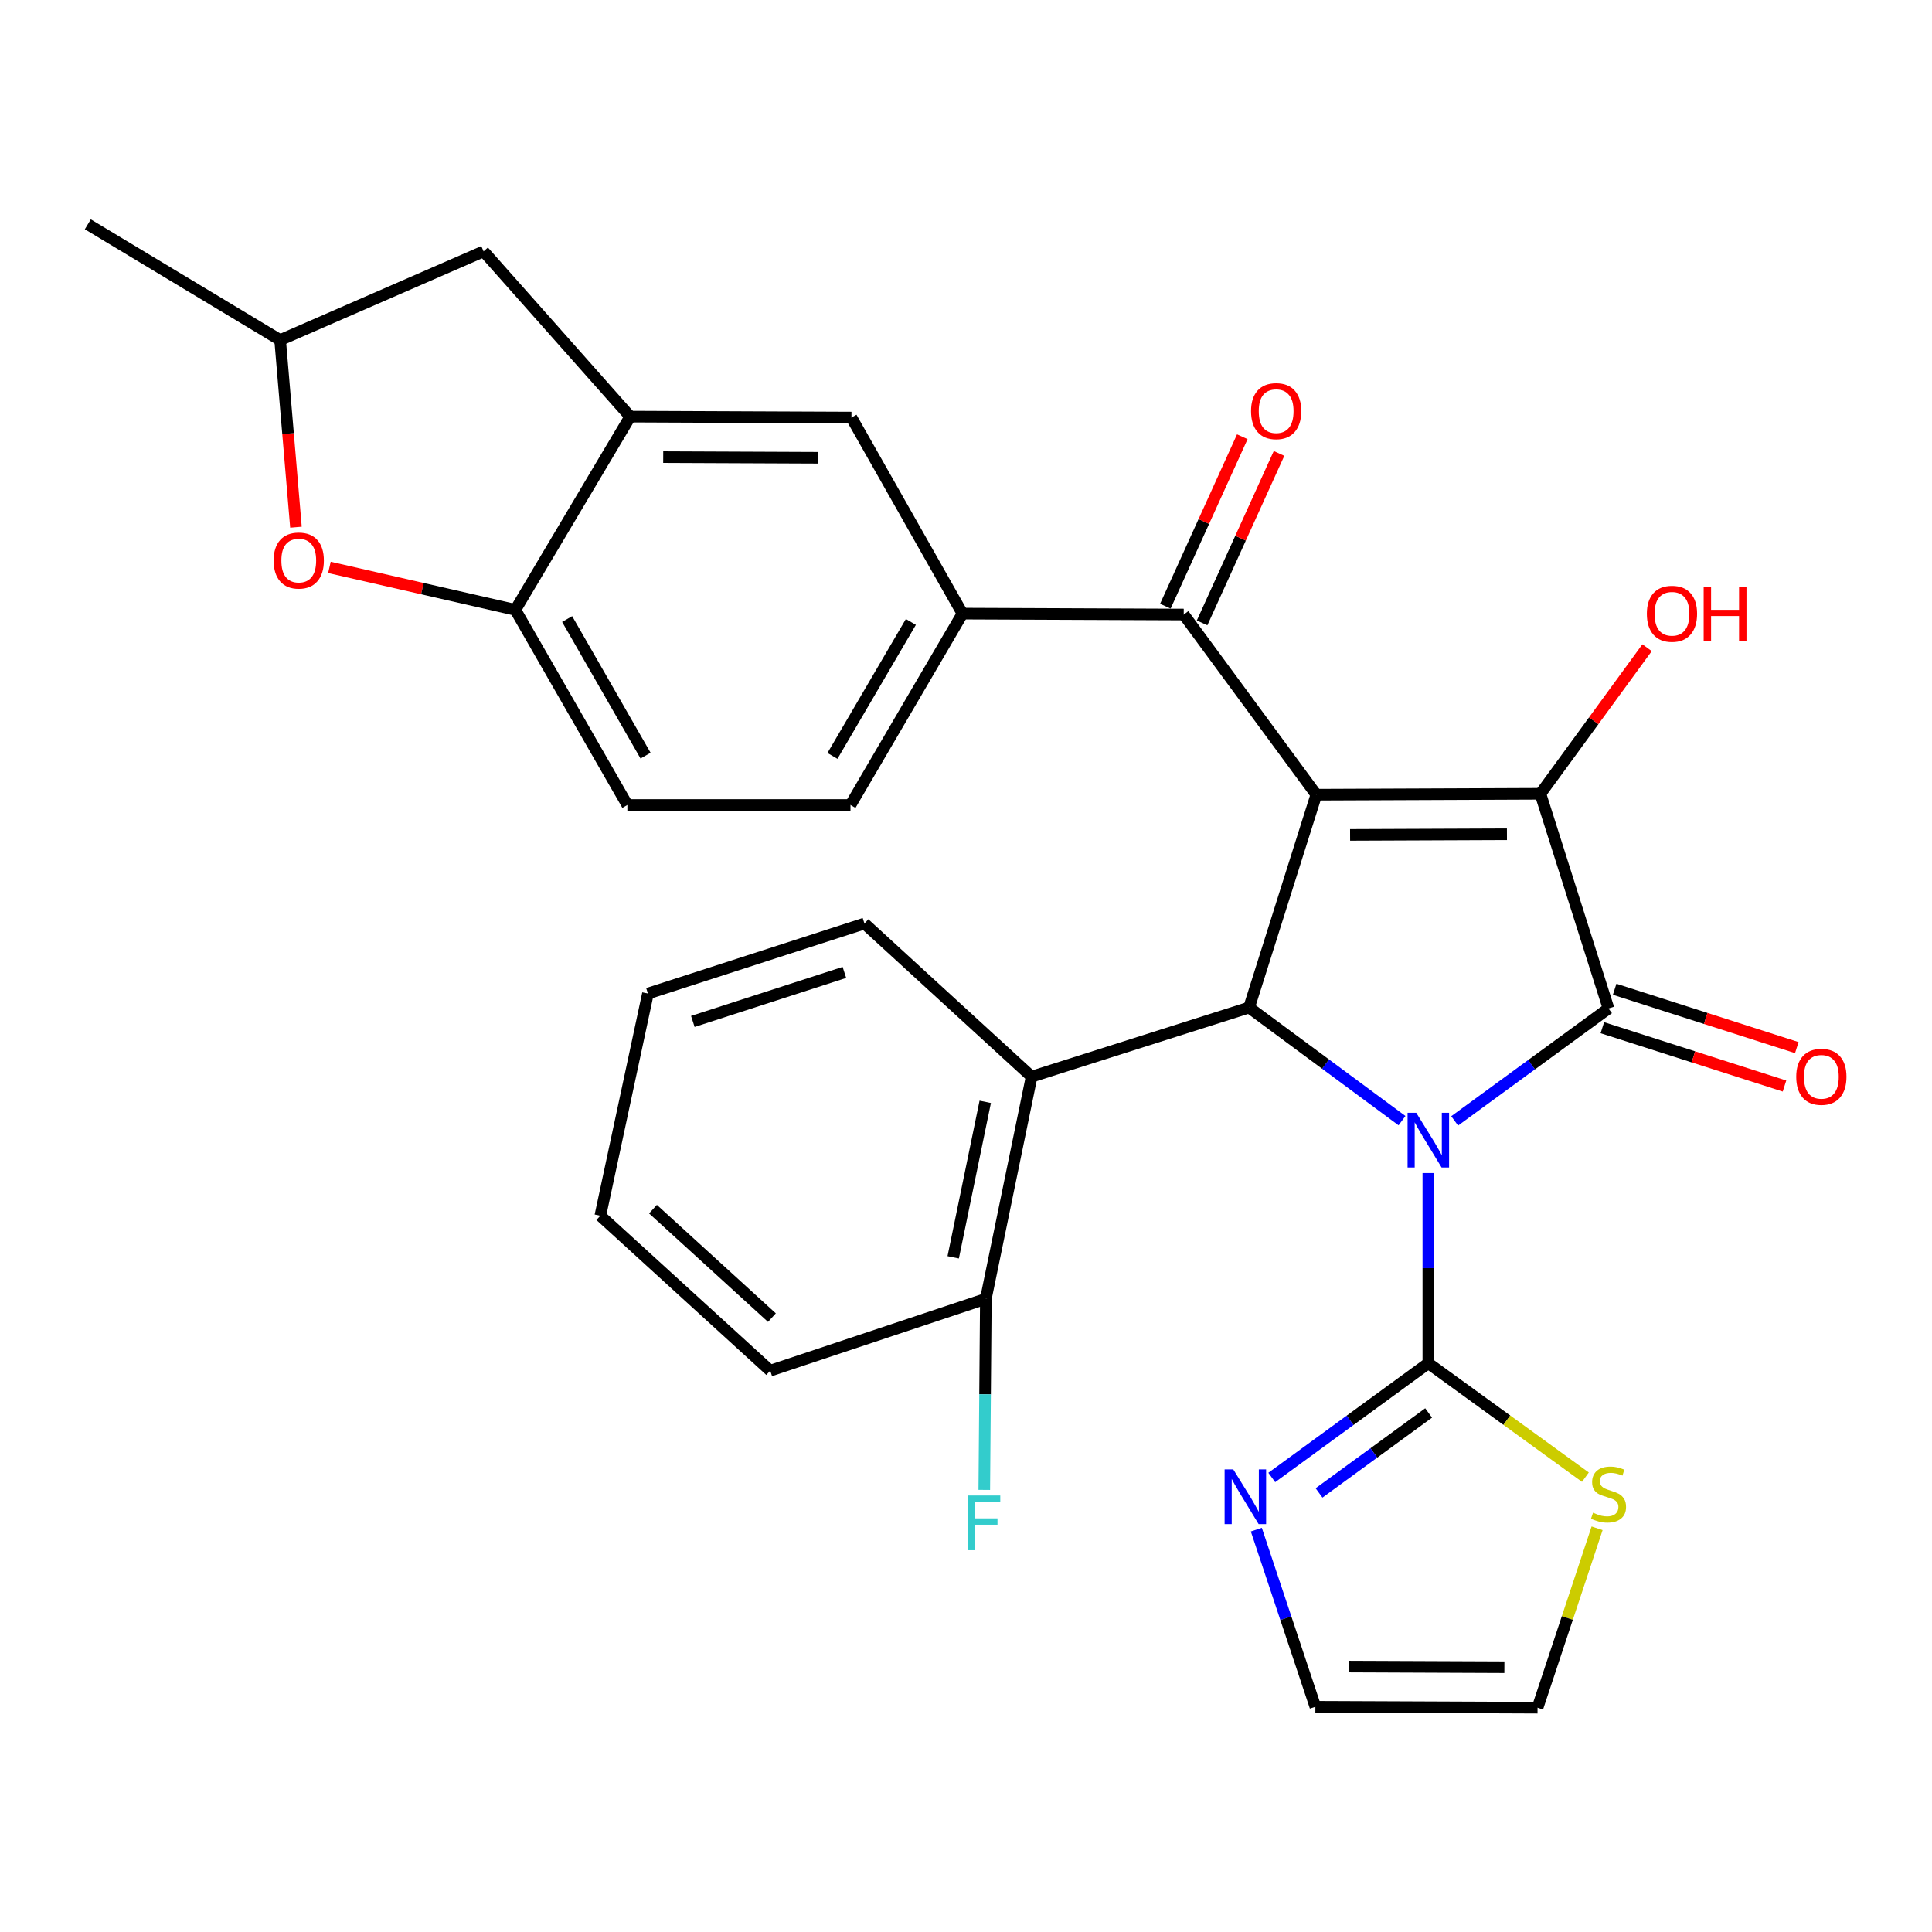 <?xml version='1.0' encoding='iso-8859-1'?>
<svg version='1.1' baseProfile='full'
              xmlns='http://www.w3.org/2000/svg'
                      xmlns:rdkit='http://www.rdkit.org/xml'
                      xmlns:xlink='http://www.w3.org/1999/xlink'
                  xml:space='preserve'
width='1000px' height='1000px' viewBox='0 0 1000 1000'>
<!-- END OF HEADER -->
<rect style='opacity:1.0;fill:#FFFFFF;stroke:none' width='1000' height='1000' x='0' y='0'> </rect>
<path class='bond-1' d='M 752.931,580.167 L 792.745,551.075' style='fill:none;fill-rule:evenodd;stroke:#0000FF;stroke-width:6px;stroke-linecap:butt;stroke-linejoin:miter;stroke-opacity:1' />
<path class='bond-1' d='M 792.745,551.075 L 832.559,521.983' style='fill:none;fill-rule:evenodd;stroke:#000000;stroke-width:6px;stroke-linecap:butt;stroke-linejoin:miter;stroke-opacity:1' />
<path class='bond-3' d='M 725.678,580.046 L 686.1,550.771' style='fill:none;fill-rule:evenodd;stroke:#0000FF;stroke-width:6px;stroke-linecap:butt;stroke-linejoin:miter;stroke-opacity:1' />
<path class='bond-3' d='M 686.1,550.771 L 646.522,521.496' style='fill:none;fill-rule:evenodd;stroke:#000000;stroke-width:6px;stroke-linecap:butt;stroke-linejoin:miter;stroke-opacity:1' />
<path class='bond-4' d='M 739.303,607.171 L 739.303,656.389' style='fill:none;fill-rule:evenodd;stroke:#0000FF;stroke-width:6px;stroke-linecap:butt;stroke-linejoin:miter;stroke-opacity:1' />
<path class='bond-4' d='M 739.303,656.389 L 739.303,705.607' style='fill:none;fill-rule:evenodd;stroke:#000000;stroke-width:6px;stroke-linecap:butt;stroke-linejoin:miter;stroke-opacity:1' />
<path class='bond-0' d='M 681.324,411.337 L 646.522,521.496' style='fill:none;fill-rule:evenodd;stroke:#000000;stroke-width:6px;stroke-linecap:butt;stroke-linejoin:miter;stroke-opacity:1' />
<path class='bond-5' d='M 681.324,411.337 L 612.695,318.081' style='fill:none;fill-rule:evenodd;stroke:#000000;stroke-width:6px;stroke-linecap:butt;stroke-linejoin:miter;stroke-opacity:1' />
<path class='bond-30' d='M 681.324,411.337 L 797.306,410.862' style='fill:none;fill-rule:evenodd;stroke:#000000;stroke-width:6px;stroke-linecap:butt;stroke-linejoin:miter;stroke-opacity:1' />
<path class='bond-30' d='M 698.807,432.147 L 779.994,431.814' style='fill:none;fill-rule:evenodd;stroke:#000000;stroke-width:6px;stroke-linecap:butt;stroke-linejoin:miter;stroke-opacity:1' />
<path class='bond-2' d='M 832.559,521.983 L 797.306,410.862' style='fill:none;fill-rule:evenodd;stroke:#000000;stroke-width:6px;stroke-linecap:butt;stroke-linejoin:miter;stroke-opacity:1' />
<path class='bond-14' d='M 829.375,531.926 L 876.513,547.025' style='fill:none;fill-rule:evenodd;stroke:#000000;stroke-width:6px;stroke-linecap:butt;stroke-linejoin:miter;stroke-opacity:1' />
<path class='bond-14' d='M 876.513,547.025 L 923.652,562.124' style='fill:none;fill-rule:evenodd;stroke:#FF0000;stroke-width:6px;stroke-linecap:butt;stroke-linejoin:miter;stroke-opacity:1' />
<path class='bond-14' d='M 835.744,512.04 L 882.883,527.139' style='fill:none;fill-rule:evenodd;stroke:#000000;stroke-width:6px;stroke-linecap:butt;stroke-linejoin:miter;stroke-opacity:1' />
<path class='bond-14' d='M 882.883,527.139 L 930.022,542.238' style='fill:none;fill-rule:evenodd;stroke:#FF0000;stroke-width:6px;stroke-linecap:butt;stroke-linejoin:miter;stroke-opacity:1' />
<path class='bond-22' d='M 797.306,410.862 L 824.915,373.057' style='fill:none;fill-rule:evenodd;stroke:#000000;stroke-width:6px;stroke-linecap:butt;stroke-linejoin:miter;stroke-opacity:1' />
<path class='bond-22' d='M 824.915,373.057 L 852.524,335.252' style='fill:none;fill-rule:evenodd;stroke:#FF0000;stroke-width:6px;stroke-linecap:butt;stroke-linejoin:miter;stroke-opacity:1' />
<path class='bond-6' d='M 646.522,521.496 L 533.963,557.272' style='fill:none;fill-rule:evenodd;stroke:#000000;stroke-width:6px;stroke-linecap:butt;stroke-linejoin:miter;stroke-opacity:1' />
<path class='bond-7' d='M 739.303,705.607 L 698.785,735.172' style='fill:none;fill-rule:evenodd;stroke:#000000;stroke-width:6px;stroke-linecap:butt;stroke-linejoin:miter;stroke-opacity:1' />
<path class='bond-7' d='M 698.785,735.172 L 658.268,764.736' style='fill:none;fill-rule:evenodd;stroke:#0000FF;stroke-width:6px;stroke-linecap:butt;stroke-linejoin:miter;stroke-opacity:1' />
<path class='bond-7' d='M 739.456,731.344 L 711.093,752.039' style='fill:none;fill-rule:evenodd;stroke:#000000;stroke-width:6px;stroke-linecap:butt;stroke-linejoin:miter;stroke-opacity:1' />
<path class='bond-7' d='M 711.093,752.039 L 682.731,772.735' style='fill:none;fill-rule:evenodd;stroke:#0000FF;stroke-width:6px;stroke-linecap:butt;stroke-linejoin:miter;stroke-opacity:1' />
<path class='bond-12' d='M 739.303,705.607 L 779.951,735.091' style='fill:none;fill-rule:evenodd;stroke:#000000;stroke-width:6px;stroke-linecap:butt;stroke-linejoin:miter;stroke-opacity:1' />
<path class='bond-12' d='M 779.951,735.091 L 820.599,764.574' style='fill:none;fill-rule:evenodd;stroke:#CCCC00;stroke-width:6px;stroke-linecap:butt;stroke-linejoin:miter;stroke-opacity:1' />
<path class='bond-8' d='M 612.695,318.081 L 498.187,317.605' style='fill:none;fill-rule:evenodd;stroke:#000000;stroke-width:6px;stroke-linecap:butt;stroke-linejoin:miter;stroke-opacity:1' />
<path class='bond-18' d='M 622.202,322.398 L 642.114,278.546' style='fill:none;fill-rule:evenodd;stroke:#000000;stroke-width:6px;stroke-linecap:butt;stroke-linejoin:miter;stroke-opacity:1' />
<path class='bond-18' d='M 642.114,278.546 L 662.026,234.695' style='fill:none;fill-rule:evenodd;stroke:#FF0000;stroke-width:6px;stroke-linecap:butt;stroke-linejoin:miter;stroke-opacity:1' />
<path class='bond-18' d='M 603.189,313.764 L 623.101,269.913' style='fill:none;fill-rule:evenodd;stroke:#000000;stroke-width:6px;stroke-linecap:butt;stroke-linejoin:miter;stroke-opacity:1' />
<path class='bond-18' d='M 623.101,269.913 L 643.014,226.062' style='fill:none;fill-rule:evenodd;stroke:#FF0000;stroke-width:6px;stroke-linecap:butt;stroke-linejoin:miter;stroke-opacity:1' />
<path class='bond-15' d='M 533.963,557.272 L 510.275,672.244' style='fill:none;fill-rule:evenodd;stroke:#000000;stroke-width:6px;stroke-linecap:butt;stroke-linejoin:miter;stroke-opacity:1' />
<path class='bond-15' d='M 509.958,570.304 L 493.376,650.785' style='fill:none;fill-rule:evenodd;stroke:#000000;stroke-width:6px;stroke-linecap:butt;stroke-linejoin:miter;stroke-opacity:1' />
<path class='bond-25' d='M 533.963,557.272 L 447.446,478.017' style='fill:none;fill-rule:evenodd;stroke:#000000;stroke-width:6px;stroke-linecap:butt;stroke-linejoin:miter;stroke-opacity:1' />
<path class='bond-16' d='M 650.272,791.736 L 665.554,837.578' style='fill:none;fill-rule:evenodd;stroke:#0000FF;stroke-width:6px;stroke-linecap:butt;stroke-linejoin:miter;stroke-opacity:1' />
<path class='bond-16' d='M 665.554,837.578 L 680.837,883.419' style='fill:none;fill-rule:evenodd;stroke:#000000;stroke-width:6px;stroke-linecap:butt;stroke-linejoin:miter;stroke-opacity:1' />
<path class='bond-13' d='M 498.187,317.605 L 440.706,216.136' style='fill:none;fill-rule:evenodd;stroke:#000000;stroke-width:6px;stroke-linecap:butt;stroke-linejoin:miter;stroke-opacity:1' />
<path class='bond-21' d='M 498.187,317.605 L 440.208,416.662' style='fill:none;fill-rule:evenodd;stroke:#000000;stroke-width:6px;stroke-linecap:butt;stroke-linejoin:miter;stroke-opacity:1' />
<path class='bond-21' d='M 471.469,321.916 L 430.884,391.256' style='fill:none;fill-rule:evenodd;stroke:#000000;stroke-width:6px;stroke-linecap:butt;stroke-linejoin:miter;stroke-opacity:1' />
<path class='bond-9' d='M 326.186,215.649 L 440.706,216.136' style='fill:none;fill-rule:evenodd;stroke:#000000;stroke-width:6px;stroke-linecap:butt;stroke-linejoin:miter;stroke-opacity:1' />
<path class='bond-9' d='M 343.276,236.603 L 423.44,236.944' style='fill:none;fill-rule:evenodd;stroke:#000000;stroke-width:6px;stroke-linecap:butt;stroke-linejoin:miter;stroke-opacity:1' />
<path class='bond-17' d='M 326.186,215.649 L 250.308,130.107' style='fill:none;fill-rule:evenodd;stroke:#000000;stroke-width:6px;stroke-linecap:butt;stroke-linejoin:miter;stroke-opacity:1' />
<path class='bond-33' d='M 326.186,215.649 L 266.745,315.657' style='fill:none;fill-rule:evenodd;stroke:#000000;stroke-width:6px;stroke-linecap:butt;stroke-linejoin:miter;stroke-opacity:1' />
<path class='bond-10' d='M 170.513,293.68 L 218.629,304.668' style='fill:none;fill-rule:evenodd;stroke:#FF0000;stroke-width:6px;stroke-linecap:butt;stroke-linejoin:miter;stroke-opacity:1' />
<path class='bond-10' d='M 218.629,304.668 L 266.745,315.657' style='fill:none;fill-rule:evenodd;stroke:#000000;stroke-width:6px;stroke-linecap:butt;stroke-linejoin:miter;stroke-opacity:1' />
<path class='bond-34' d='M 153.186,272.873 L 149.092,224.447' style='fill:none;fill-rule:evenodd;stroke:#FF0000;stroke-width:6px;stroke-linecap:butt;stroke-linejoin:miter;stroke-opacity:1' />
<path class='bond-34' d='M 149.092,224.447 L 144.998,176.022' style='fill:none;fill-rule:evenodd;stroke:#000000;stroke-width:6px;stroke-linecap:butt;stroke-linejoin:miter;stroke-opacity:1' />
<path class='bond-11' d='M 266.745,315.657 L 324.725,416.662' style='fill:none;fill-rule:evenodd;stroke:#000000;stroke-width:6px;stroke-linecap:butt;stroke-linejoin:miter;stroke-opacity:1' />
<path class='bond-11' d='M 293.552,320.412 L 334.137,391.116' style='fill:none;fill-rule:evenodd;stroke:#000000;stroke-width:6px;stroke-linecap:butt;stroke-linejoin:miter;stroke-opacity:1' />
<path class='bond-20' d='M 826.653,791.044 L 811.242,837.47' style='fill:none;fill-rule:evenodd;stroke:#CCCC00;stroke-width:6px;stroke-linecap:butt;stroke-linejoin:miter;stroke-opacity:1' />
<path class='bond-20' d='M 811.242,837.47 L 795.832,883.895' style='fill:none;fill-rule:evenodd;stroke:#000000;stroke-width:6px;stroke-linecap:butt;stroke-linejoin:miter;stroke-opacity:1' />
<path class='bond-24' d='M 510.275,672.244 L 509.869,721.705' style='fill:none;fill-rule:evenodd;stroke:#000000;stroke-width:6px;stroke-linecap:butt;stroke-linejoin:miter;stroke-opacity:1' />
<path class='bond-24' d='M 509.869,721.705 L 509.463,771.166' style='fill:none;fill-rule:evenodd;stroke:#33CCCC;stroke-width:6px;stroke-linecap:butt;stroke-linejoin:miter;stroke-opacity:1' />
<path class='bond-26' d='M 510.275,672.244 L 398.666,709.458' style='fill:none;fill-rule:evenodd;stroke:#000000;stroke-width:6px;stroke-linecap:butt;stroke-linejoin:miter;stroke-opacity:1' />
<path class='bond-31' d='M 680.837,883.419 L 795.832,883.895' style='fill:none;fill-rule:evenodd;stroke:#000000;stroke-width:6px;stroke-linecap:butt;stroke-linejoin:miter;stroke-opacity:1' />
<path class='bond-31' d='M 698.172,862.61 L 778.669,862.943' style='fill:none;fill-rule:evenodd;stroke:#000000;stroke-width:6px;stroke-linecap:butt;stroke-linejoin:miter;stroke-opacity:1' />
<path class='bond-19' d='M 250.308,130.107 L 144.998,176.022' style='fill:none;fill-rule:evenodd;stroke:#000000;stroke-width:6px;stroke-linecap:butt;stroke-linejoin:miter;stroke-opacity:1' />
<path class='bond-27' d='M 144.998,176.022 L 45.455,116.105' style='fill:none;fill-rule:evenodd;stroke:#000000;stroke-width:6px;stroke-linecap:butt;stroke-linejoin:miter;stroke-opacity:1' />
<path class='bond-23' d='M 440.208,416.662 L 324.725,416.662' style='fill:none;fill-rule:evenodd;stroke:#000000;stroke-width:6px;stroke-linecap:butt;stroke-linejoin:miter;stroke-opacity:1' />
<path class='bond-28' d='M 447.446,478.017 L 335.374,514.257' style='fill:none;fill-rule:evenodd;stroke:#000000;stroke-width:6px;stroke-linecap:butt;stroke-linejoin:miter;stroke-opacity:1' />
<path class='bond-28' d='M 437.06,503.321 L 358.609,528.689' style='fill:none;fill-rule:evenodd;stroke:#000000;stroke-width:6px;stroke-linecap:butt;stroke-linejoin:miter;stroke-opacity:1' />
<path class='bond-32' d='M 398.666,709.458 L 310.723,629.253' style='fill:none;fill-rule:evenodd;stroke:#000000;stroke-width:6px;stroke-linecap:butt;stroke-linejoin:miter;stroke-opacity:1' />
<path class='bond-32' d='M 399.545,681.999 L 337.985,625.855' style='fill:none;fill-rule:evenodd;stroke:#000000;stroke-width:6px;stroke-linecap:butt;stroke-linejoin:miter;stroke-opacity:1' />
<path class='bond-29' d='M 335.374,514.257 L 310.723,629.253' style='fill:none;fill-rule:evenodd;stroke:#000000;stroke-width:6px;stroke-linecap:butt;stroke-linejoin:miter;stroke-opacity:1' />
<path  class='atom-0' d='M 733.043 575.964
L 742.323 590.964
Q 743.243 592.444, 744.723 595.124
Q 746.203 597.804, 746.283 597.964
L 746.283 575.964
L 750.043 575.964
L 750.043 604.284
L 746.163 604.284
L 736.203 587.884
Q 735.043 585.964, 733.803 583.764
Q 732.603 581.564, 732.243 580.884
L 732.243 604.284
L 728.563 604.284
L 728.563 575.964
L 733.043 575.964
' fill='#0000FF'/>
<path  class='atom-8' d='M 638.337 760.551
L 647.617 775.551
Q 648.537 777.031, 650.017 779.711
Q 651.497 782.391, 651.577 782.551
L 651.577 760.551
L 655.337 760.551
L 655.337 788.871
L 651.457 788.871
L 641.497 772.471
Q 640.337 770.551, 639.097 768.351
Q 637.897 766.151, 637.537 765.471
L 637.537 788.871
L 633.857 788.871
L 633.857 760.551
L 638.337 760.551
' fill='#0000FF'/>
<path  class='atom-11' d='M 141.638 290.134
Q 141.638 283.334, 144.998 279.534
Q 148.358 275.734, 154.638 275.734
Q 160.918 275.734, 164.278 279.534
Q 167.638 283.334, 167.638 290.134
Q 167.638 297.014, 164.238 300.934
Q 160.838 304.814, 154.638 304.814
Q 148.398 304.814, 144.998 300.934
Q 141.638 297.054, 141.638 290.134
M 154.638 301.614
Q 158.958 301.614, 161.278 298.734
Q 163.638 295.814, 163.638 290.134
Q 163.638 284.574, 161.278 281.774
Q 158.958 278.934, 154.638 278.934
Q 150.318 278.934, 147.958 281.734
Q 145.638 284.534, 145.638 290.134
Q 145.638 295.854, 147.958 298.734
Q 150.318 301.614, 154.638 301.614
' fill='#FF0000'/>
<path  class='atom-13' d='M 824.559 782.97
Q 824.879 783.09, 826.199 783.65
Q 827.519 784.21, 828.959 784.57
Q 830.439 784.89, 831.879 784.89
Q 834.559 784.89, 836.119 783.61
Q 837.679 782.29, 837.679 780.01
Q 837.679 778.45, 836.879 777.49
Q 836.119 776.53, 834.919 776.01
Q 833.719 775.49, 831.719 774.89
Q 829.199 774.13, 827.679 773.41
Q 826.199 772.69, 825.119 771.17
Q 824.079 769.65, 824.079 767.09
Q 824.079 763.53, 826.479 761.33
Q 828.919 759.13, 833.719 759.13
Q 836.999 759.13, 840.719 760.69
L 839.799 763.77
Q 836.399 762.37, 833.839 762.37
Q 831.079 762.37, 829.559 763.53
Q 828.039 764.65, 828.079 766.61
Q 828.079 768.13, 828.839 769.05
Q 829.639 769.97, 830.759 770.49
Q 831.919 771.01, 833.839 771.61
Q 836.399 772.41, 837.919 773.21
Q 839.439 774.01, 840.519 775.65
Q 841.639 777.25, 841.639 780.01
Q 841.639 783.93, 838.999 786.05
Q 836.399 788.13, 832.039 788.13
Q 829.519 788.13, 827.599 787.57
Q 825.719 787.05, 823.479 786.13
L 824.559 782.97
' fill='#CCCC00'/>
<path  class='atom-15' d='M 929.729 557.352
Q 929.729 550.552, 933.089 546.752
Q 936.449 542.952, 942.729 542.952
Q 949.009 542.952, 952.369 546.752
Q 955.729 550.552, 955.729 557.352
Q 955.729 564.232, 952.329 568.152
Q 948.929 572.032, 942.729 572.032
Q 936.489 572.032, 933.089 568.152
Q 929.729 564.272, 929.729 557.352
M 942.729 568.832
Q 947.049 568.832, 949.369 565.952
Q 951.729 563.032, 951.729 557.352
Q 951.729 551.792, 949.369 548.992
Q 947.049 546.152, 942.729 546.152
Q 938.409 546.152, 936.049 548.952
Q 933.729 551.752, 933.729 557.352
Q 933.729 563.072, 936.049 565.952
Q 938.409 568.832, 942.729 568.832
' fill='#FF0000'/>
<path  class='atom-19' d='M 647.536 212.805
Q 647.536 206.005, 650.896 202.205
Q 654.256 198.405, 660.536 198.405
Q 666.816 198.405, 670.176 202.205
Q 673.536 206.005, 673.536 212.805
Q 673.536 219.685, 670.136 223.605
Q 666.736 227.485, 660.536 227.485
Q 654.296 227.485, 650.896 223.605
Q 647.536 219.725, 647.536 212.805
M 660.536 224.285
Q 664.856 224.285, 667.176 221.405
Q 669.536 218.485, 669.536 212.805
Q 669.536 207.245, 667.176 204.445
Q 664.856 201.605, 660.536 201.605
Q 656.216 201.605, 653.856 204.405
Q 651.536 207.205, 651.536 212.805
Q 651.536 218.525, 653.856 221.405
Q 656.216 224.285, 660.536 224.285
' fill='#FF0000'/>
<path  class='atom-23' d='M 852.412 317.685
Q 852.412 310.885, 855.772 307.085
Q 859.132 303.285, 865.412 303.285
Q 871.692 303.285, 875.052 307.085
Q 878.412 310.885, 878.412 317.685
Q 878.412 324.565, 875.012 328.485
Q 871.612 332.365, 865.412 332.365
Q 859.172 332.365, 855.772 328.485
Q 852.412 324.605, 852.412 317.685
M 865.412 329.165
Q 869.732 329.165, 872.052 326.285
Q 874.412 323.365, 874.412 317.685
Q 874.412 312.125, 872.052 309.325
Q 869.732 306.485, 865.412 306.485
Q 861.092 306.485, 858.732 309.285
Q 856.412 312.085, 856.412 317.685
Q 856.412 323.405, 858.732 326.285
Q 861.092 329.165, 865.412 329.165
' fill='#FF0000'/>
<path  class='atom-23' d='M 881.812 303.605
L 885.652 303.605
L 885.652 315.645
L 900.132 315.645
L 900.132 303.605
L 903.972 303.605
L 903.972 331.925
L 900.132 331.925
L 900.132 318.845
L 885.652 318.845
L 885.652 331.925
L 881.812 331.925
L 881.812 303.605
' fill='#FF0000'/>
<path  class='atom-25' d='M 500.903 774.066
L 517.743 774.066
L 517.743 777.306
L 504.703 777.306
L 504.703 785.906
L 516.303 785.906
L 516.303 789.186
L 504.703 789.186
L 504.703 802.386
L 500.903 802.386
L 500.903 774.066
' fill='#33CCCC'/>
</svg>
